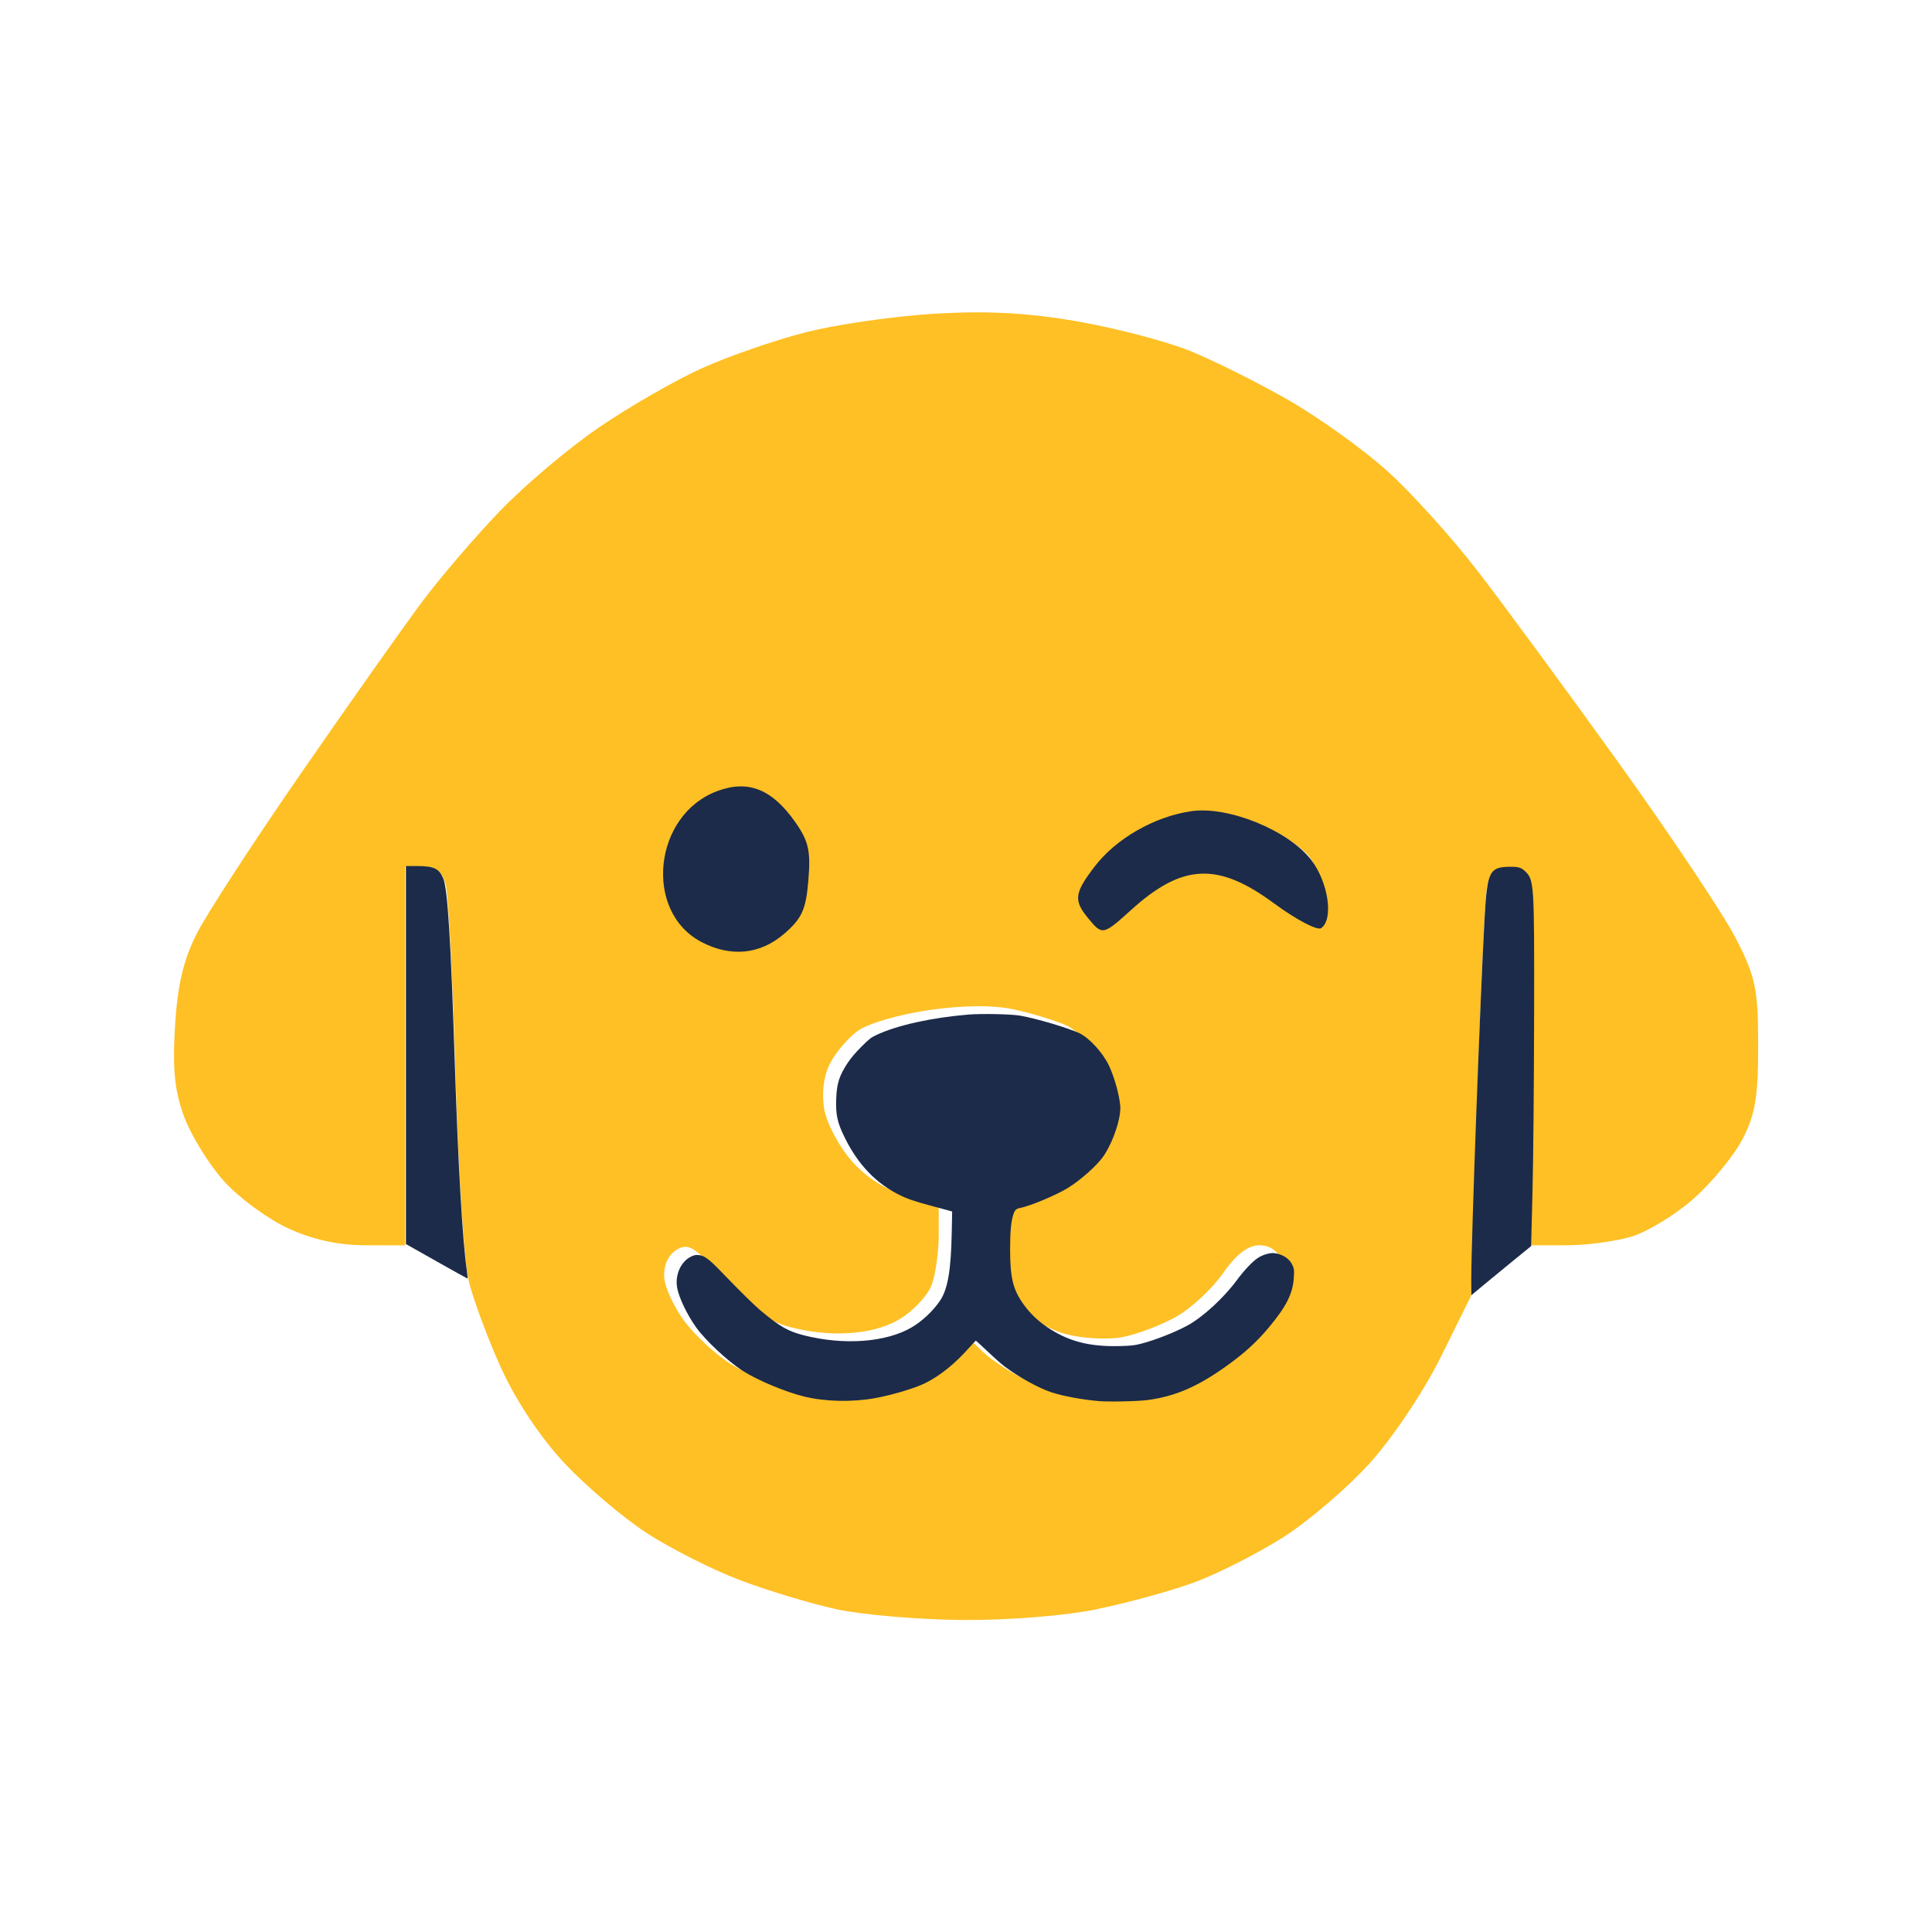 <?xml version="1.0" encoding="UTF-8" standalone="no"?>
<!-- Created with Inkscape (http://www.inkscape.org/) -->

<svg
   width="70mm"
   height="70mm"
   viewBox="0 0 70 70"
   version="1.1"
   id="svg1"
   inkscape:version="1.4 (e7c3feb1, 2024-10-09)"
   sodipodi:docname="Pridog_isotipo.svg"
   xmlns:inkscape="http://www.inkscape.org/namespaces/inkscape"
   xmlns:sodipodi="http://sodipodi.sourceforge.net/DTD/sodipodi-0.dtd"
   xmlns="http://www.w3.org/2000/svg"
   xmlns:svg="http://www.w3.org/2000/svg">
  <sodipodi:namedview
     id="namedview1"
     pagecolor="#ffffff"
     bordercolor="#000000"
     borderopacity="0.25"
     inkscape:showpageshadow="2"
     inkscape:pageopacity="0.0"
     inkscape:pagecheckerboard="0"
     inkscape:deskcolor="#d1d1d1"
     inkscape:document-units="mm"
     inkscape:zoom="0.48932073"
     inkscape:cx="344.35492"
     inkscape:cy="514.99964"
     inkscape:window-width="1200"
     inkscape:window-height="1079"
     inkscape:window-x="0"
     inkscape:window-y="25"
     inkscape:window-maximized="0"
     inkscape:current-layer="layer1" />
  <defs
     id="defs1" />
  <g
     inkscape:label="Layer 1"
     inkscape:groupmode="layer"
     id="layer1">
    <g
       id="g6"
       transform="matrix(1.492,0,0,1.492,-255.48,-125.615)">
      <path
         style="fill:#fec024;fill-opacity:1"
         d="m 197.904,123.262 c 0.748,-0.155 1.81,-0.448 2.359,-0.653 0.549,-0.205 1.501,-0.688 2.114,-1.074 0.613,-0.386 1.564,-1.198 2.112,-1.803 0.563,-0.622 1.317,-1.747 1.732,-2.585 l 0.735,-1.483 0.151,-4.769 c 0.083,-2.623 0.19,-4.95 0.237,-5.171 0.061,-0.285 0.214,-0.402 0.526,-0.402 0.312,0 0.47,0.121 0.545,0.419 0.058,0.23 0.079,2.28 0.048,4.555 l -0.057,4.137 0.872,-1.7e-4 c 0.48,-9e-5 1.188,-0.095 1.574,-0.21 0.386,-0.116 1.062,-0.527 1.502,-0.915 0.44,-0.388 0.976,-1.037 1.189,-1.442 0.313,-0.594 0.388,-1.039 0.386,-2.287 -0.002,-1.376 -0.063,-1.668 -0.548,-2.609 -0.3,-0.582 -1.579,-2.497 -2.842,-4.256 -1.263,-1.758 -2.804,-3.855 -3.426,-4.66 -0.621,-0.805 -1.603,-1.893 -2.183,-2.417 -0.58,-0.524 -1.664,-1.303 -2.41,-1.73 -0.746,-0.427 -1.823,-0.965 -2.394,-1.195 -0.571,-0.231 -1.795,-0.551 -2.721,-0.713 -1.202,-0.21 -2.193,-0.264 -3.469,-0.188 -0.983,0.058 -2.397,0.262 -3.143,0.453 -0.746,0.191 -1.88,0.584 -2.52,0.874 -0.64,0.29 -1.758,0.932 -2.484,1.427 -0.727,0.495 -1.811,1.409 -2.411,2.033 -0.599,0.623 -1.45,1.615 -1.891,2.205 -0.441,0.59 -1.747,2.438 -2.903,4.109 -1.156,1.67 -2.308,3.439 -2.56,3.93 -0.336,0.656 -0.48,1.262 -0.541,2.281 -0.063,1.053 -0.007,1.587 0.233,2.216 0.174,0.456 0.606,1.15 0.961,1.543 0.355,0.393 1.047,0.903 1.538,1.132 0.593,0.277 1.224,0.417 1.876,0.419 l 0.982,0.002 v -4.6 -4.6 h 0.434 c 0.312,0 0.467,0.125 0.552,0.447 0.065,0.246 0.172,2.324 0.238,4.619 0.066,2.295 0.21,4.545 0.321,5.002 0.11,0.456 0.465,1.411 0.789,2.122 0.359,0.788 0.958,1.687 1.539,2.305 0.523,0.557 1.417,1.317 1.987,1.688 0.57,0.371 1.583,0.884 2.253,1.14 0.669,0.256 1.731,0.576 2.358,0.713 0.628,0.136 2.009,0.254 3.069,0.262 1.116,0.008 2.501,-0.104 3.288,-0.267 z m -7.479,-5.34 c -0.435,-0.111 -1.08,-0.379 -1.433,-0.598 -0.353,-0.218 -0.857,-0.678 -1.119,-1.022 -0.262,-0.344 -0.492,-0.834 -0.51,-1.089 -0.02,-0.283 0.094,-0.542 0.295,-0.667 0.281,-0.174 0.435,-0.085 1.072,0.623 0.409,0.455 1.001,0.957 1.316,1.116 0.314,0.159 0.998,0.289 1.518,0.289 0.631,-4.5e-4 1.142,-0.12 1.532,-0.357 0.322,-0.196 0.663,-0.563 0.759,-0.815 0.096,-0.252 0.174,-0.798 0.174,-1.213 v -0.755 l -0.779,-0.208 c -0.502,-0.134 -0.975,-0.432 -1.331,-0.837 -0.304,-0.346 -0.604,-0.905 -0.667,-1.243 -0.071,-0.378 -0.023,-0.802 0.125,-1.104 0.132,-0.27 0.441,-0.637 0.687,-0.816 0.246,-0.179 1.031,-0.407 1.746,-0.507 0.862,-0.12 1.564,-0.122 2.086,-0.005 0.433,0.097 0.99,0.269 1.238,0.382 0.248,0.113 0.576,0.468 0.728,0.788 0.152,0.321 0.277,0.802 0.277,1.071 0,0.268 -0.164,0.753 -0.364,1.077 -0.2,0.324 -0.708,0.755 -1.128,0.959 -0.42,0.203 -0.859,0.37 -0.976,0.37 -0.137,0 -0.212,0.342 -0.212,0.969 0,0.78 0.089,1.075 0.46,1.515 0.27,0.321 0.761,0.627 1.19,0.743 0.401,0.108 1.019,0.143 1.371,0.077 0.353,-0.066 0.942,-0.287 1.309,-0.493 0.367,-0.205 0.88,-0.681 1.141,-1.057 0.316,-0.456 0.61,-0.683 0.884,-0.683 0.25,0 0.453,0.136 0.521,0.348 0.061,0.192 -0.007,0.573 -0.151,0.849 -0.144,0.275 -0.53,0.754 -0.858,1.065 -0.328,0.311 -0.941,0.743 -1.364,0.96 -0.544,0.28 -1.09,0.397 -1.876,0.4 -0.657,0.003 -1.399,-0.119 -1.822,-0.3 -0.393,-0.168 -0.922,-0.503 -1.175,-0.746 l -0.46,-0.441 -0.343,0.379 c -0.189,0.209 -0.572,0.498 -0.852,0.642 -0.28,0.145 -0.893,0.324 -1.362,0.398 -0.512,0.081 -1.169,0.055 -1.644,-0.066 z m -2.094,-10.884 c -0.235,-0.13 -0.533,-0.429 -0.664,-0.664 -0.13,-0.235 -0.239,-0.693 -0.243,-1.019 -0.003,-0.326 0.084,-0.768 0.193,-0.982 0.11,-0.215 0.371,-0.529 0.581,-0.699 0.21,-0.17 0.607,-0.31 0.884,-0.313 0.277,-0.002 0.658,0.079 0.847,0.18 0.189,0.101 0.474,0.436 0.633,0.744 0.197,0.382 0.26,0.82 0.198,1.373 -0.066,0.587 -0.223,0.926 -0.566,1.221 -0.261,0.224 -0.691,0.405 -0.955,0.401 -0.265,-0.003 -0.673,-0.113 -0.908,-0.243 z m 9.55,-0.746 c -0.154,-0.154 -0.28,-0.384 -0.28,-0.511 0,-0.127 0.175,-0.453 0.388,-0.724 0.213,-0.271 0.716,-0.642 1.116,-0.824 0.401,-0.182 1.031,-0.333 1.4,-0.335 0.369,-0.002 1.035,0.167 1.479,0.376 0.444,0.209 0.925,0.548 1.07,0.754 0.144,0.206 0.263,0.589 0.263,0.852 0,0.273 -0.123,0.524 -0.287,0.587 -0.178,0.068 -0.518,-0.093 -0.896,-0.425 -0.335,-0.294 -0.809,-0.585 -1.054,-0.647 -0.244,-0.061 -0.714,-0.061 -1.044,9.2e-4 -0.33,0.062 -0.75,0.279 -0.935,0.483 -0.184,0.204 -0.471,0.443 -0.637,0.532 -0.209,0.112 -0.389,0.075 -0.583,-0.119 z"
         id="path8-2"
         sodipodi:nodetypes="csssscccssccsssscssssssscsssssssccssccccsccssssssccccsssccssssscssscsssssssssscscsssscsscsscsssccsscsscsscscssssscsssccccsss" />
      <path
         style="fill:#1c2b4a;fill-opacity:1;stroke:none;stroke-width:0.16"
         d="m 188.264,107.066 c -1.412,-0.743 -1.161,-3.092 0.392,-3.665 0.75,-0.277 1.329,-0.044 1.892,0.759 0.321,0.458 0.375,0.697 0.316,1.406 -0.059,0.715 -0.155,0.927 -0.586,1.301 -0.584,0.505 -1.297,0.576 -2.013,0.2 z"
         id="path2" />
      <path
         style="fill:#1c2b4a;fill-opacity:1;stroke:none;stroke-width:0.168"
         d="m 197.659,106.492 c -0.359,-0.435 -0.336,-0.614 0.156,-1.256 0.522,-0.681 1.448,-1.212 2.343,-1.344 0.899,-0.133 2.364,0.463 2.919,1.186 0.416,0.543 0.546,1.445 0.238,1.654 -0.093,0.063 -0.609,-0.209 -1.147,-0.605 -1.362,-1.004 -2.221,-0.964 -3.466,0.162 -0.682,0.617 -0.699,0.621 -1.043,0.203 z"
         id="path3" />
      <path
         style="fill:#1c2b4a;fill-opacity:1;stroke:none;stroke-width:0.064"
         d="m 746.788,446.095 c -1.593,-0.148 -3.21,-0.451 -4.29,-0.805 -1.156,-0.379 -2.994,-1.396 -4.305,-2.383 -0.27,-0.203 -0.96,-0.815 -1.532,-1.359 -0.573,-0.544 -1.057,-0.989 -1.076,-0.989 -0.019,0 -0.28,0.278 -0.58,0.618 -1.302,1.476 -2.665,2.58 -4.035,3.267 -0.933,0.468 -3.073,1.11 -4.628,1.388 -2.112,0.378 -4.572,0.321 -6.496,-0.15 -1.731,-0.423 -4.344,-1.522 -5.666,-2.383 -1.376,-0.896 -3.399,-2.792 -4.231,-3.965 -0.839,-1.183 -1.57,-2.711 -1.732,-3.62 -0.21,-1.175 0.334,-2.397 1.271,-2.855 0.284,-0.139 0.412,-0.165 0.698,-0.141 0.521,0.043 0.943,0.356 2.095,1.553 1.85,1.923 2.99,3.04 3.734,3.659 1.615,1.342 2.393,1.78 3.798,2.139 3.681,0.94 7.557,0.653 9.913,-0.735 0.951,-0.56 1.956,-1.508 2.578,-2.431 0.706,-1.048 1.004,-2.76 1.073,-6.171 l 0.04,-2.004 -0.348,-0.099 c -0.191,-0.054 -0.91,-0.249 -1.598,-0.431 -1.508,-0.401 -2.171,-0.63 -2.933,-1.012 -2.101,-1.055 -3.721,-2.747 -4.918,-5.136 -0.718,-1.433 -0.883,-2.156 -0.828,-3.638 0.052,-1.423 0.28,-2.137 1.058,-3.313 0.289,-0.437 0.69,-0.909 1.237,-1.458 0.716,-0.718 0.873,-0.842 1.357,-1.074 1.865,-0.892 5.082,-1.609 8.464,-1.886 1.208,-0.099 3.922,-0.043 4.734,0.098 1.487,0.257 4.449,1.135 5.44,1.612 0.912,0.438 2.142,1.785 2.699,2.954 0.477,1 0.926,2.582 1.036,3.648 0.112,1.087 -0.61,3.294 -1.518,4.643 -0.568,0.844 -2.102,2.213 -3.312,2.955 -1.037,0.636 -3.407,1.628 -4.309,1.804 -0.415,0.081 -0.528,0.193 -0.675,0.671 -0.191,0.62 -0.274,1.548 -0.275,3.088 -0.002,2.725 0.277,3.808 1.348,5.239 0.721,0.962 1.647,1.752 2.836,2.418 1.687,0.944 3.483,1.32 5.962,1.246 1.025,-0.031 1.257,-0.059 1.923,-0.232 1.275,-0.332 3.113,-1.06 4.221,-1.672 1.393,-0.769 3.278,-2.502 4.459,-4.097 0.748,-1.01 1.536,-1.829 2.059,-2.138 0.447,-0.264 1.076,-0.428 1.433,-0.373 0.804,0.124 1.389,0.528 1.653,1.141 0.131,0.304 0.142,0.41 0.111,1.016 -0.078,1.518 -0.666,2.706 -2.309,4.666 -1.109,1.323 -2.209,2.326 -3.827,3.489 -2.654,1.908 -4.723,2.806 -7.238,3.144 -0.936,0.126 -3.634,0.182 -4.571,0.095 z"
         id="path4"
         transform="scale(0.265)" />
      <path
         style="fill:#1c2b4a;fill-opacity:1;stroke:none;stroke-width:0.024"
         d="m 181.832,114.821 -0.741,-0.418 v -4.59 -4.59 l 0.263,1.3e-4 c 0.414,2.2e-4 0.539,0.058 0.642,0.298 0.107,0.248 0.186,1.505 0.282,4.503 0.079,2.431 0.187,4.301 0.291,5.015 0.016,0.111 0.024,0.202 0.016,0.201 -0.007,-5.3e-4 -0.347,-0.189 -0.754,-0.419 z"
         id="path5" />
      <path
         style="fill:#1c2b4a;fill-opacity:1;stroke:none;stroke-width:0.045"
         d="m 206.962,115.235 c 4e-5,-0.961 0.224,-7.008 0.324,-8.766 0.065,-1.129 0.116,-1.228 0.641,-1.228 0.18,0 0.252,0.022 0.338,0.105 0.224,0.215 0.228,0.276 0.223,3.459 -0.003,1.634 -0.02,3.574 -0.039,4.31 l -0.034,1.338 -0.441,0.359 c -0.242,0.197 -0.569,0.466 -0.726,0.597 l -0.286,0.238 z"
         id="path6" />
    </g>
  </g>
</svg>
